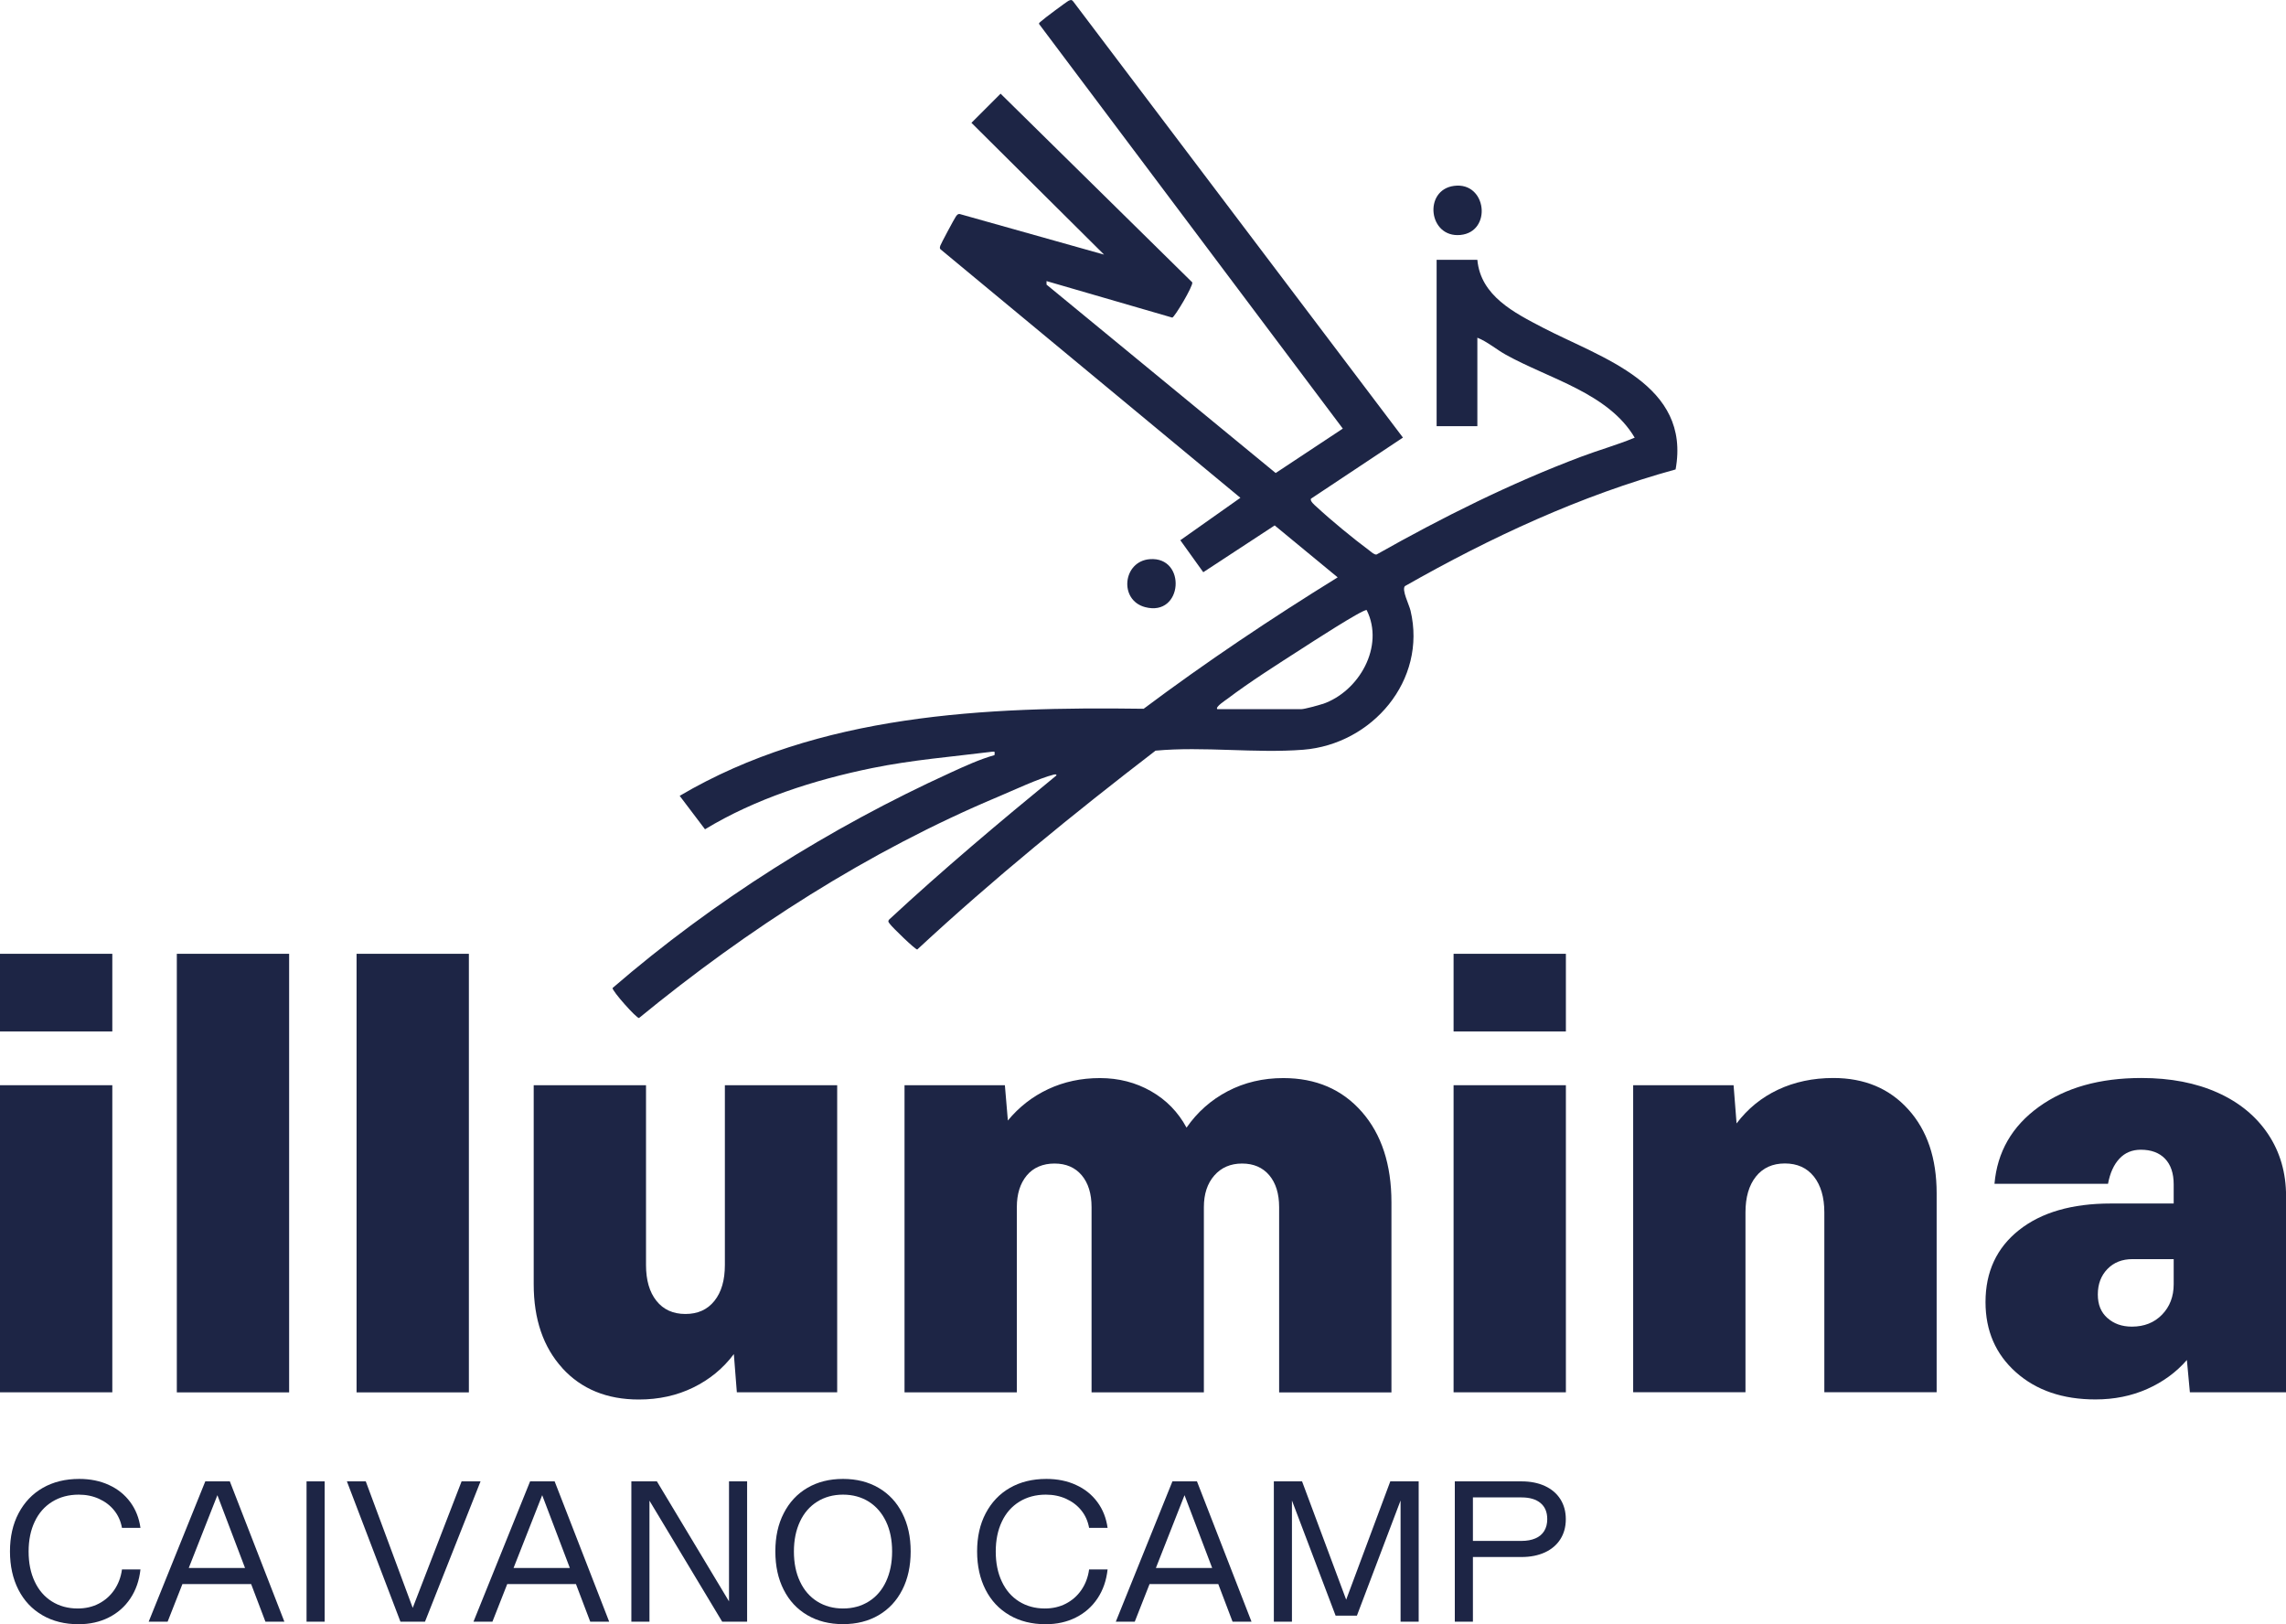 <?xml version="1.0" encoding="UTF-8"?>
<svg id="Livello_1" data-name="Livello 1" xmlns="http://www.w3.org/2000/svg" viewBox="0 0 297.99 211.71">
  <defs>
    <style>
      .cls-1 {
        fill: #1d2545;
      }
    </style>
  </defs>
  <g>
    <path class="cls-1" d="M218.42,61.2c2.03-11.12-9.62-14.5-17.28-18.48-3.74-1.95-8.13-4.14-8.56-8.85h-5.31v21.68h5.31v-11.53c1.28.5,2.43,1.5,3.68,2.2,5.7,3.18,13.38,5,16.83,10.83-2.28.95-4.67,1.61-6.97,2.48-9.25,3.48-18.1,7.91-26.68,12.75-.3.05-.67-.32-.91-.5-2.13-1.58-5-3.94-6.94-5.74-.19-.17-.89-.75-.69-1.04l11.98-7.96L139.9.19c-.21-.26-.31-.2-.57-.11-.21.08-3.34,2.41-3.59,2.67-.12.13-.42.25-.24.45l39.54,52.67-8.75,5.79-29.87-24.56v-.46l16.39,4.76c.3-.04,2.73-4.11,2.61-4.59l-24.99-24.6-3.8,3.8,17.29,17.18-18.81-5.29c-.3-.03-.38.16-.53.36-.17.23-1.96,3.57-2.01,3.77-.04.17-.11.3.02.46l39.1,32.4-7.83,5.53,2.99,4.17,9.31-6.1,8.21,6.77c-8.67,5.36-17.14,11.03-25.29,17.13-20.57-.29-42.37.66-60.48,11.35l3.3,4.36c6.58-3.99,14.25-6.44,21.79-7.98,5.25-1.07,10.35-1.47,15.63-2.13.45-.06.33.05.32.44-1.95.55-3.85,1.43-5.69,2.27-15.81,7.21-30.96,16.74-44.1,28.09-.06.39,3.15,3.99,3.45,3.91,14.11-11.57,29.93-21.76,46.81-28.84,2-.84,5.31-2.4,7.26-2.89.13-.03.37-.07.34.11-7.42,6.08-14.77,12.26-21.81,18.79-.21.27-.03.38.11.58.29.42,3.32,3.36,3.56,3.32,9.89-9.18,20.36-17.7,31.06-25.92,6.28-.58,13.02.37,19.25-.12,8.99-.71,16.15-9.05,13.99-18.13-.19-.8-1.18-2.72-.73-3.2,11.15-6.34,22.88-11.8,35.29-15.21M172.41,91.76c-.51.17-2.36.68-2.77.68h-10.96c-.32-.27,1.1-1.18,1.31-1.34,2.96-2.24,6.5-4.48,9.64-6.5,1.07-.69,7.98-5.18,8.52-5.08,2.36,4.73-.98,10.62-5.74,12.25"/>
    <path class="cls-1" d="M189.53,24.23c4.29-.58,5.01,6.01.83,6.4-4.16.39-4.84-5.86-.83-6.4"/>
    <path class="cls-1" d="M149.87,72.89c4.84-.38,4.35,7.56-.6,6.25-3.44-.91-2.91-5.97.6-6.25"/>
    <path class="cls-1" d="M0,124.33h14.64v10.12H0v-10.12ZM0,141.46h14.64v40.03H0v-40.03Z"/>
    <rect class="cls-1" x="23.05" y="124.33" width="14.64" height="57.17"/>
    <rect class="cls-1" x="46.48" y="124.33" width="14.64" height="57.17"/>
    <path class="cls-1" d="M73.31,178.34c-2.49-2.73-3.74-6.37-3.74-10.94v-25.94h14.64v23.44c0,1.97.45,3.53,1.36,4.67.91,1.14,2.17,1.71,3.78,1.71s2.87-.57,3.78-1.71c.91-1.14,1.36-2.7,1.36-4.67v-23.44h14.64v40.03h-13.08l-.39-4.98c-1.4,1.87-3.17,3.32-5.3,4.36-2.13,1.04-4.49,1.56-7.09,1.56-4.15,0-7.48-1.36-9.97-4.09"/>
    <path class="cls-1" d="M117.91,141.46h13.08l.39,4.6c1.45-1.76,3.21-3.13,5.26-4.09,2.05-.96,4.3-1.44,6.74-1.44s4.66.57,6.66,1.71c2,1.14,3.54,2.73,4.63,4.75,1.4-2.02,3.19-3.61,5.37-4.75,2.18-1.14,4.6-1.71,7.24-1.71,4.26,0,7.67,1.47,10.24,4.4,2.57,2.93,3.86,6.87,3.86,11.8v24.77h-14.64v-24.14c0-1.76-.43-3.15-1.29-4.17-.86-1.01-2.04-1.52-3.54-1.52s-2.71.52-3.62,1.56c-.91,1.04-1.36,2.41-1.36,4.13v24.14h-14.64v-24.14c0-1.76-.43-3.15-1.29-4.17-.86-1.01-2.04-1.52-3.54-1.52s-2.76.52-3.62,1.56-1.29,2.41-1.29,4.13v24.14h-14.64v-40.03Z"/>
    <path class="cls-1" d="M189.48,124.33h14.64v10.12h-14.64v-10.12ZM189.48,141.46h14.64v40.03h-14.64v-40.03Z"/>
    <path class="cls-1" d="M212.9,141.46h13.08l.39,4.98c1.45-1.92,3.26-3.39,5.41-4.4,2.15-1.01,4.56-1.52,7.2-1.52,4.05,0,7.31,1.36,9.77,4.09,2.47,2.73,3.7,6.37,3.7,10.94v25.93h-14.64v-23.44c0-1.97-.46-3.53-1.36-4.67-.91-1.14-2.17-1.71-3.78-1.71s-2.87.57-3.78,1.71c-.91,1.14-1.36,2.7-1.36,4.67v23.44h-14.64v-40.03Z"/>
    <path class="cls-1" d="M262.79,178.88c-2.65-2.36-3.97-5.41-3.97-9.15,0-3.94,1.45-7.07,4.36-9.38,2.91-2.31,6.9-3.47,11.99-3.47h8.18v-2.49c0-1.45-.38-2.57-1.13-3.35-.75-.78-1.81-1.17-3.15-1.17-1.14,0-2.08.39-2.8,1.17-.73.78-1.22,1.87-1.48,3.27h-14.8c.36-4.15,2.28-7.49,5.76-10.01,3.48-2.52,7.94-3.78,13.4-3.78,3.79,0,7.1.64,9.93,1.91,2.83,1.27,5.02,3.08,6.58,5.41,1.56,2.34,2.34,5.04,2.34,8.1v25.55h-12.54l-.39-4.21c-1.4,1.61-3.13,2.87-5.18,3.78-2.05.91-4.3,1.36-6.74,1.36-4.26,0-7.71-1.18-10.36-3.54M274.71,171.8c.83.75,1.89,1.13,3.19,1.13,1.61,0,2.92-.52,3.93-1.56,1.01-1.04,1.52-2.36,1.52-3.97v-3.27h-5.37c-1.35,0-2.44.43-3.27,1.29-.83.86-1.25,1.96-1.25,3.31s.41,2.32,1.25,3.08"/>
  </g>
  <g>
    <path class="cls-1" d="M5.52,210.54c-1.35-.78-2.39-1.89-3.12-3.32-.73-1.43-1.1-3.1-1.1-4.99s.37-3.55,1.12-4.97,1.79-2.53,3.15-3.31c1.36-.78,2.94-1.17,4.76-1.17,1.43,0,2.73.26,3.87.79,1.15.52,2.07,1.27,2.78,2.23.71.96,1.15,2.08,1.33,3.36h-2.41c-.16-.88-.5-1.64-1.02-2.28-.52-.65-1.19-1.15-1.98-1.51-.8-.36-1.68-.54-2.64-.54-1.31,0-2.46.31-3.45.92-.99.61-1.75,1.47-2.28,2.59-.53,1.11-.8,2.41-.8,3.9s.26,2.79.79,3.91c.52,1.12,1.27,1.99,2.24,2.6.97.61,2.1.92,3.37.92,1.01,0,1.93-.21,2.74-.63s1.49-1.01,2.02-1.78.87-1.66,1.01-2.68h2.41c-.16,1.44-.59,2.69-1.31,3.77-.72,1.08-1.66,1.91-2.82,2.49-1.16.59-2.48.88-3.95.88-1.79,0-3.35-.39-4.7-1.17Z"/>
    <path class="cls-1" d="M26.76,193.1h3.2l7.11,18.29h-2.47l-6.38-16.8h.24l-6.61,16.8h-2.47l7.38-18.29ZM24.27,204.39h8.03l.79,2.1h-9.61l.79-2.1Z"/>
    <path class="cls-1" d="M39.96,193.1h2.36v18.29h-2.36v-18.29Z"/>
    <path class="cls-1" d="M45.21,193.1h2.47l6.35,17.11h-.47l6.61-17.11h2.47l-7.24,18.29h-3.2l-6.98-18.29Z"/>
    <path class="cls-1" d="M69.1,193.1h3.2l7.11,18.29h-2.47l-6.38-16.8h.24l-6.61,16.8h-2.47l7.38-18.29ZM66.6,204.39h8.03l.79,2.1h-9.61l.79-2.1Z"/>
    <path class="cls-1" d="M82.3,193.1h3.33l9.92,16.51-.52.08v-16.59h2.36v18.29h-3.25l-10-16.64.52-.08v16.72h-2.36v-18.29Z"/>
    <path class="cls-1" d="M105.24,210.54c-1.33-.78-2.36-1.88-3.08-3.31-.73-1.43-1.09-3.09-1.09-5s.36-3.55,1.09-4.97c.73-1.43,1.75-2.53,3.08-3.31,1.33-.78,2.88-1.17,4.65-1.17s3.32.39,4.65,1.17c1.33.78,2.36,1.88,3.08,3.31.73,1.43,1.09,3.08,1.09,4.97s-.36,3.57-1.09,5c-.73,1.43-1.75,2.53-3.08,3.31-1.33.78-2.88,1.17-4.65,1.17s-3.32-.39-4.65-1.17ZM113.26,208.75c.97-.61,1.72-1.48,2.24-2.6.52-1.12.79-2.42.79-3.91s-.26-2.79-.79-3.9-1.27-1.97-2.24-2.59c-.97-.61-2.1-.92-3.37-.92s-2.4.31-3.37.92c-.97.61-1.72,1.47-2.24,2.59-.52,1.11-.79,2.41-.79,3.9s.26,2.79.79,3.91c.52,1.12,1.27,1.99,2.24,2.6.97.61,2.1.92,3.37.92s2.4-.31,3.37-.92Z"/>
    <path class="cls-1" d="M131.59,210.54c-1.35-.78-2.39-1.89-3.12-3.32-.73-1.43-1.1-3.1-1.1-4.99s.37-3.55,1.12-4.97,1.79-2.53,3.15-3.31c1.36-.78,2.94-1.17,4.76-1.17,1.43,0,2.73.26,3.87.79,1.15.52,2.07,1.27,2.78,2.23.71.96,1.15,2.08,1.33,3.36h-2.41c-.16-.88-.5-1.64-1.02-2.28-.52-.65-1.19-1.15-1.98-1.51-.8-.36-1.68-.54-2.64-.54-1.31,0-2.46.31-3.45.92-.99.61-1.75,1.47-2.28,2.59-.53,1.11-.8,2.41-.8,3.9s.26,2.79.79,3.91c.52,1.12,1.27,1.99,2.24,2.6.97.61,2.1.92,3.37.92,1.01,0,1.93-.21,2.74-.63s1.49-1.01,2.02-1.78.87-1.66,1.01-2.68h2.41c-.16,1.44-.59,2.69-1.31,3.77-.72,1.08-1.66,1.91-2.82,2.49-1.16.59-2.48.88-3.95.88-1.79,0-3.35-.39-4.7-1.17Z"/>
    <path class="cls-1" d="M152.83,193.1h3.2l7.11,18.29h-2.47l-6.38-16.8h.24l-6.61,16.8h-2.47l7.38-18.29ZM150.33,204.39h8.03l.79,2.1h-9.61l.79-2.1Z"/>
    <path class="cls-1" d="M166.03,193.1h3.7l5.88,15.77h-.26l5.88-15.77h3.7v18.29h-2.36v-16.22h.16l-5.85,15.43h-2.78l-5.85-15.43h.16v16.22h-2.36v-18.29Z"/>
    <path class="cls-1" d="M189.65,193.1h8.69c1.15,0,2.17.2,3.04.6.87.4,1.55.98,2.02,1.72.47.74.71,1.61.71,2.61s-.24,1.87-.71,2.61c-.47.74-1.15,1.32-2.02,1.72-.88.4-1.89.6-3.04.6h-6.59v-2.1h6.59c.7,0,1.3-.11,1.81-.33.51-.22.89-.54,1.15-.97.26-.43.39-.94.39-1.54,0-.91-.29-1.61-.88-2.1-.59-.49-1.41-.73-2.48-.73h-6.59l.26-.26v16.46h-2.36v-18.29Z"/>
  </g>
</svg>